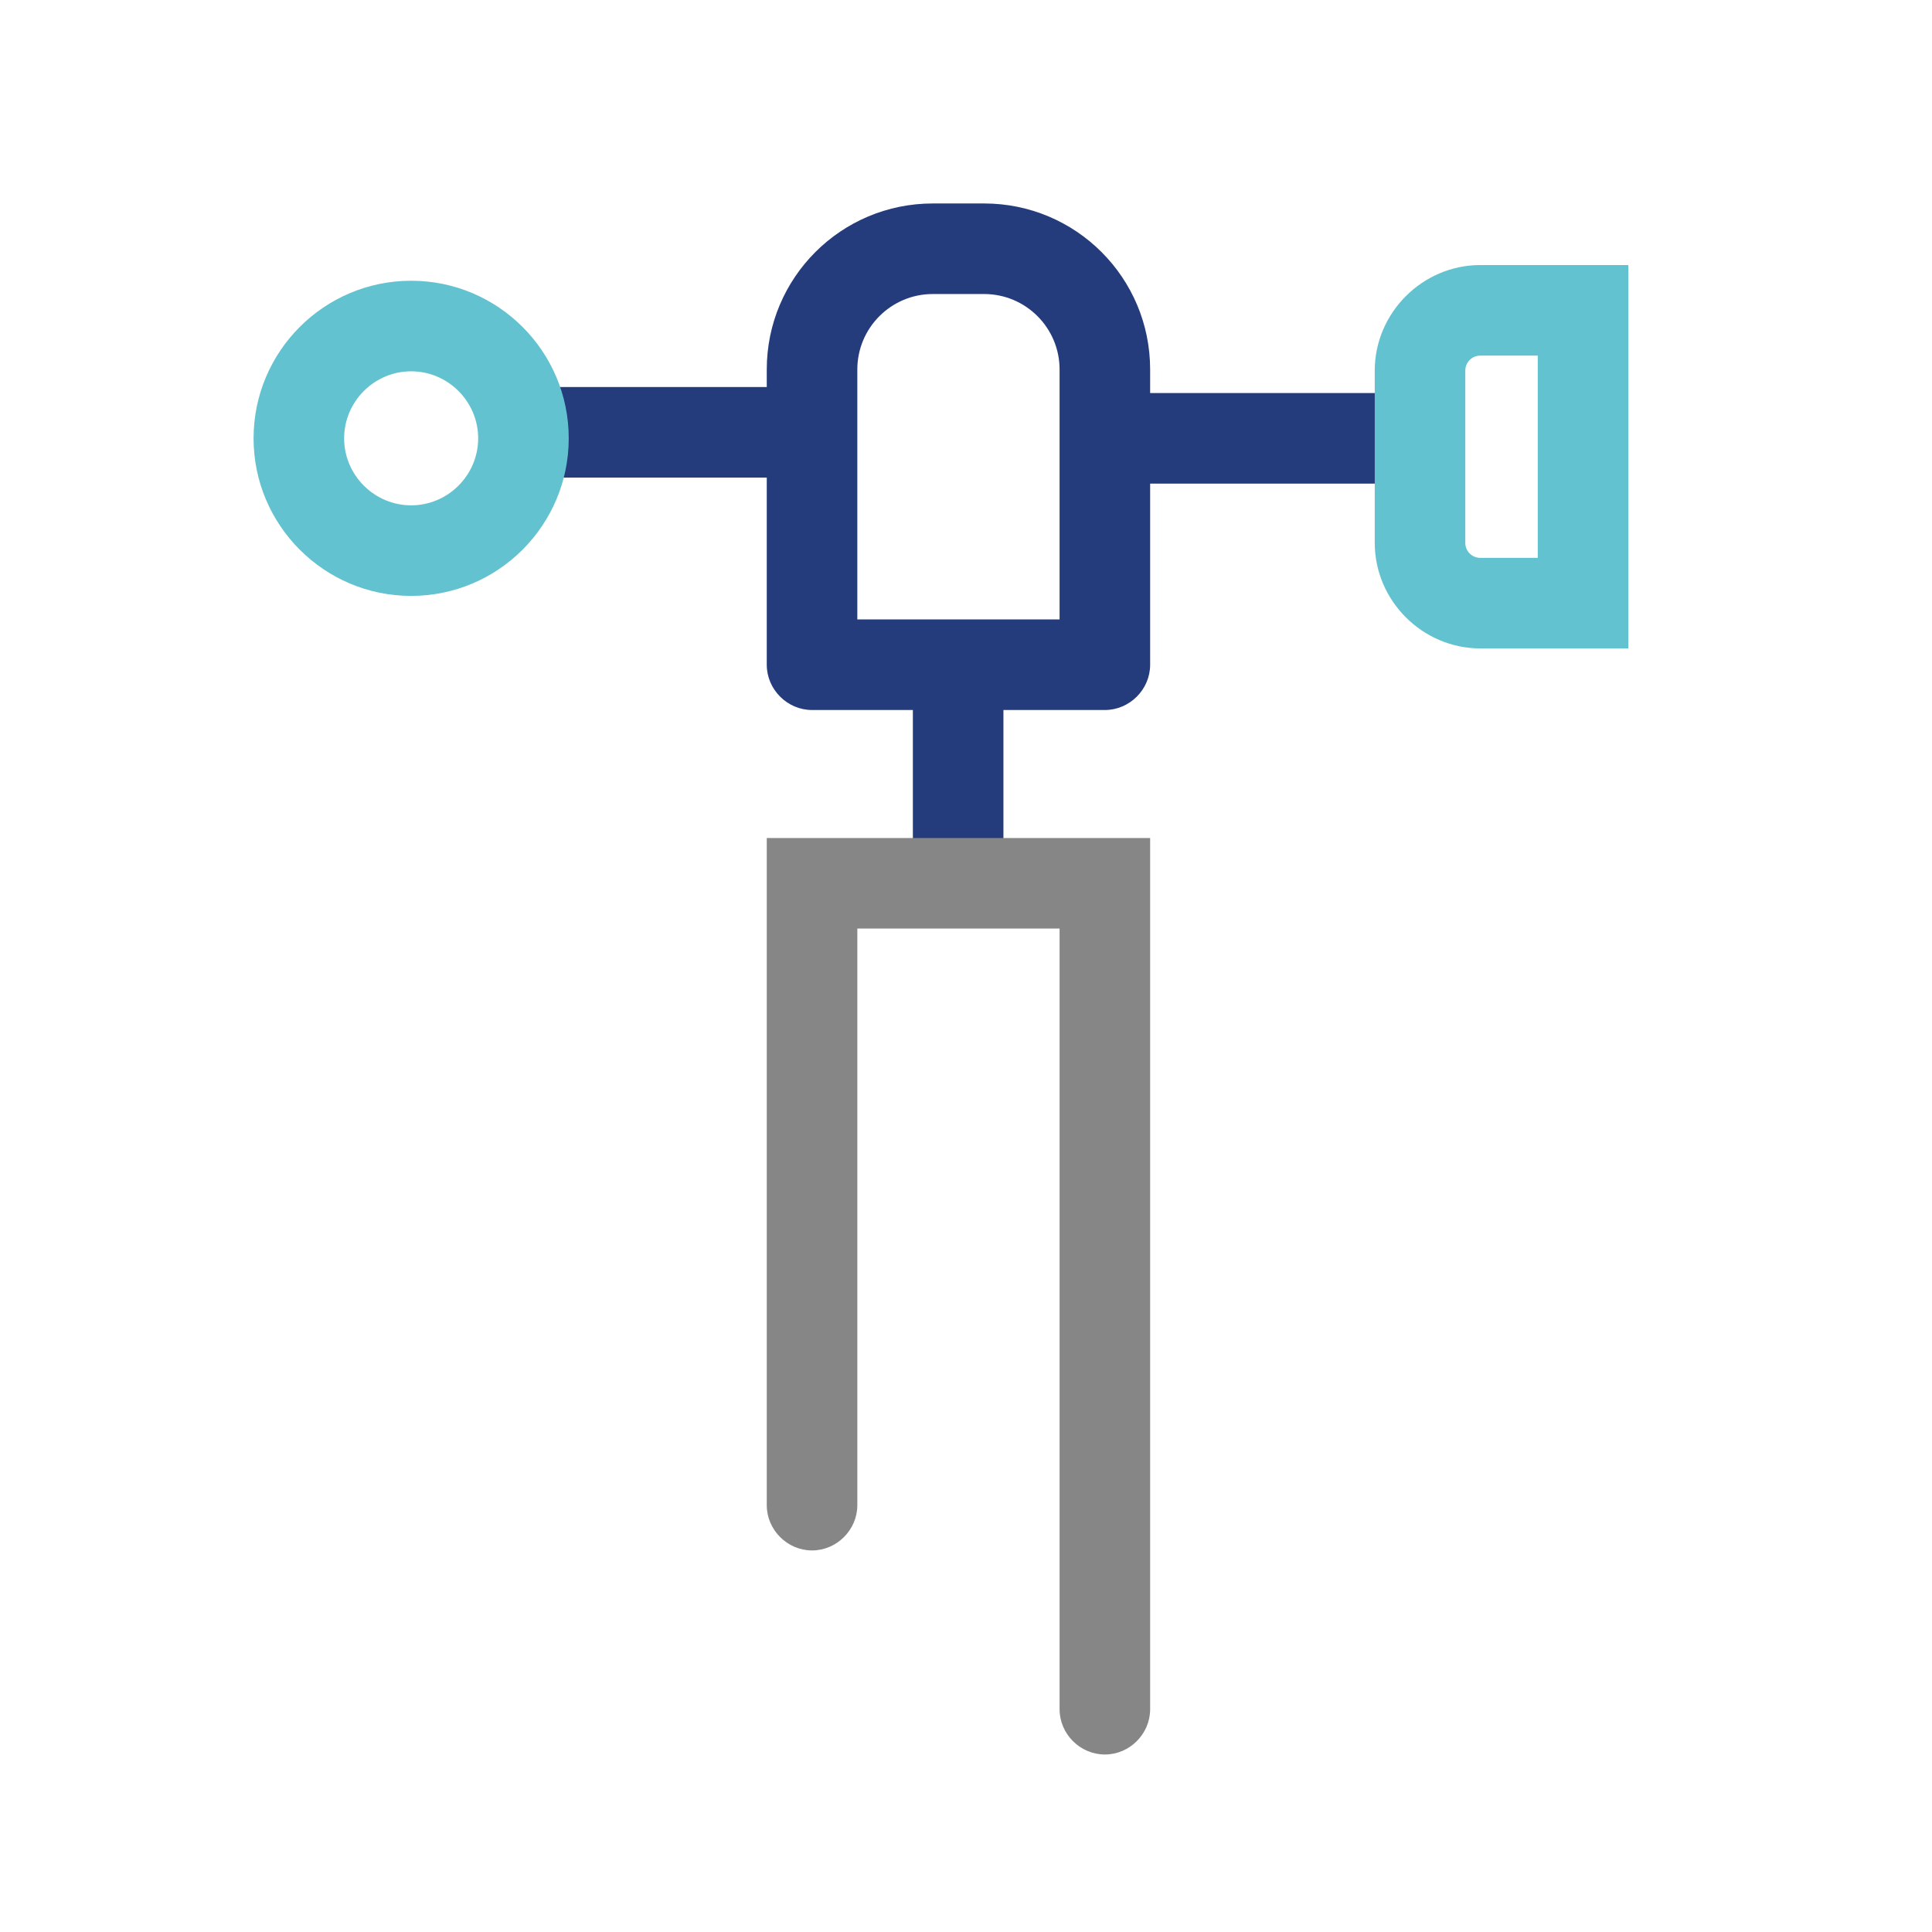 <svg width="32" height="32" viewBox="0 0 32 32" fill="none" xmlns="http://www.w3.org/2000/svg">
<path d="M15.87 15.1C15.46 15.1 15.12 14.76 15.12 14.35V11.14C15.12 10.73 15.46 10.39 15.87 10.39C16.28 10.39 16.62 10.73 16.62 11.14V14.35C16.62 14.76 16.28 15.1 15.87 15.1Z" fill="#243C7C"/>
<path d="M18.3 11.76H13.45C13.04 11.76 12.7 11.42 12.7 11.01V6.12C12.7 4.6 13.93 3.37 15.45 3.37H16.3C17.82 3.37 19.05 4.6 19.05 6.12V11.01C19.05 11.42 18.71 11.76 18.3 11.76ZM14.2 10.26H17.55V6.12C17.55 5.43 16.99 4.87 16.3 4.87H15.45C14.76 4.87 14.2 5.43 14.2 6.12V10.26Z" fill="#243C7C"/>
<path d="M18.3 29.06C17.89 29.06 17.55 28.72 17.55 28.31V15.38H14.2V24.93C14.2 25.34 13.86 25.68 13.45 25.68C13.04 25.68 12.7 25.34 12.7 24.93V13.88H19.05V28.31C19.05 28.72 18.71 29.06 18.3 29.06Z" fill="#868686"/>
<path d="M22.8 8.01H18.65C18.24 8.01 17.9 7.67 17.9 7.26C17.9 6.85 18.24 6.51 18.65 6.51H22.8C23.21 6.51 23.55 6.85 23.55 7.26C23.55 7.67 23.21 8.01 22.8 8.01Z" fill="#243C7C"/>
<path d="M12.91 7.91H8.91C8.5 7.91 8.16 7.57 8.16 7.16C8.16 6.75 8.5 6.41 8.91 6.41H12.91C13.32 6.41 13.66 6.75 13.66 7.16C13.66 7.57 13.32 7.91 12.91 7.91Z" fill="#243C7C"/>
<path d="M6.81 9.87C5.37 9.87 4.2 8.7 4.2 7.26C4.2 5.82 5.37 4.65 6.81 4.65C8.25 4.65 9.42 5.82 9.42 7.26C9.42 8.7 8.25 9.87 6.81 9.87ZM6.81 6.15C6.2 6.15 5.7 6.65 5.7 7.26C5.7 7.87 6.2 8.37 6.81 8.37C7.42 8.37 7.92 7.87 7.92 7.26C7.92 6.65 7.42 6.15 6.81 6.15Z" fill="#63C2D0"/>
<path d="M26.97 10.74H24.52C23.56 10.74 22.77 9.95 22.77 8.99V6.14C22.77 5.18 23.56 4.39 24.52 4.39H26.97V10.74ZM24.52 5.89C24.38 5.89 24.27 6 24.27 6.14V8.99C24.27 9.13 24.38 9.24 24.52 9.24H25.47V5.89H24.52Z" fill="#63C2D0"/>
</svg>
